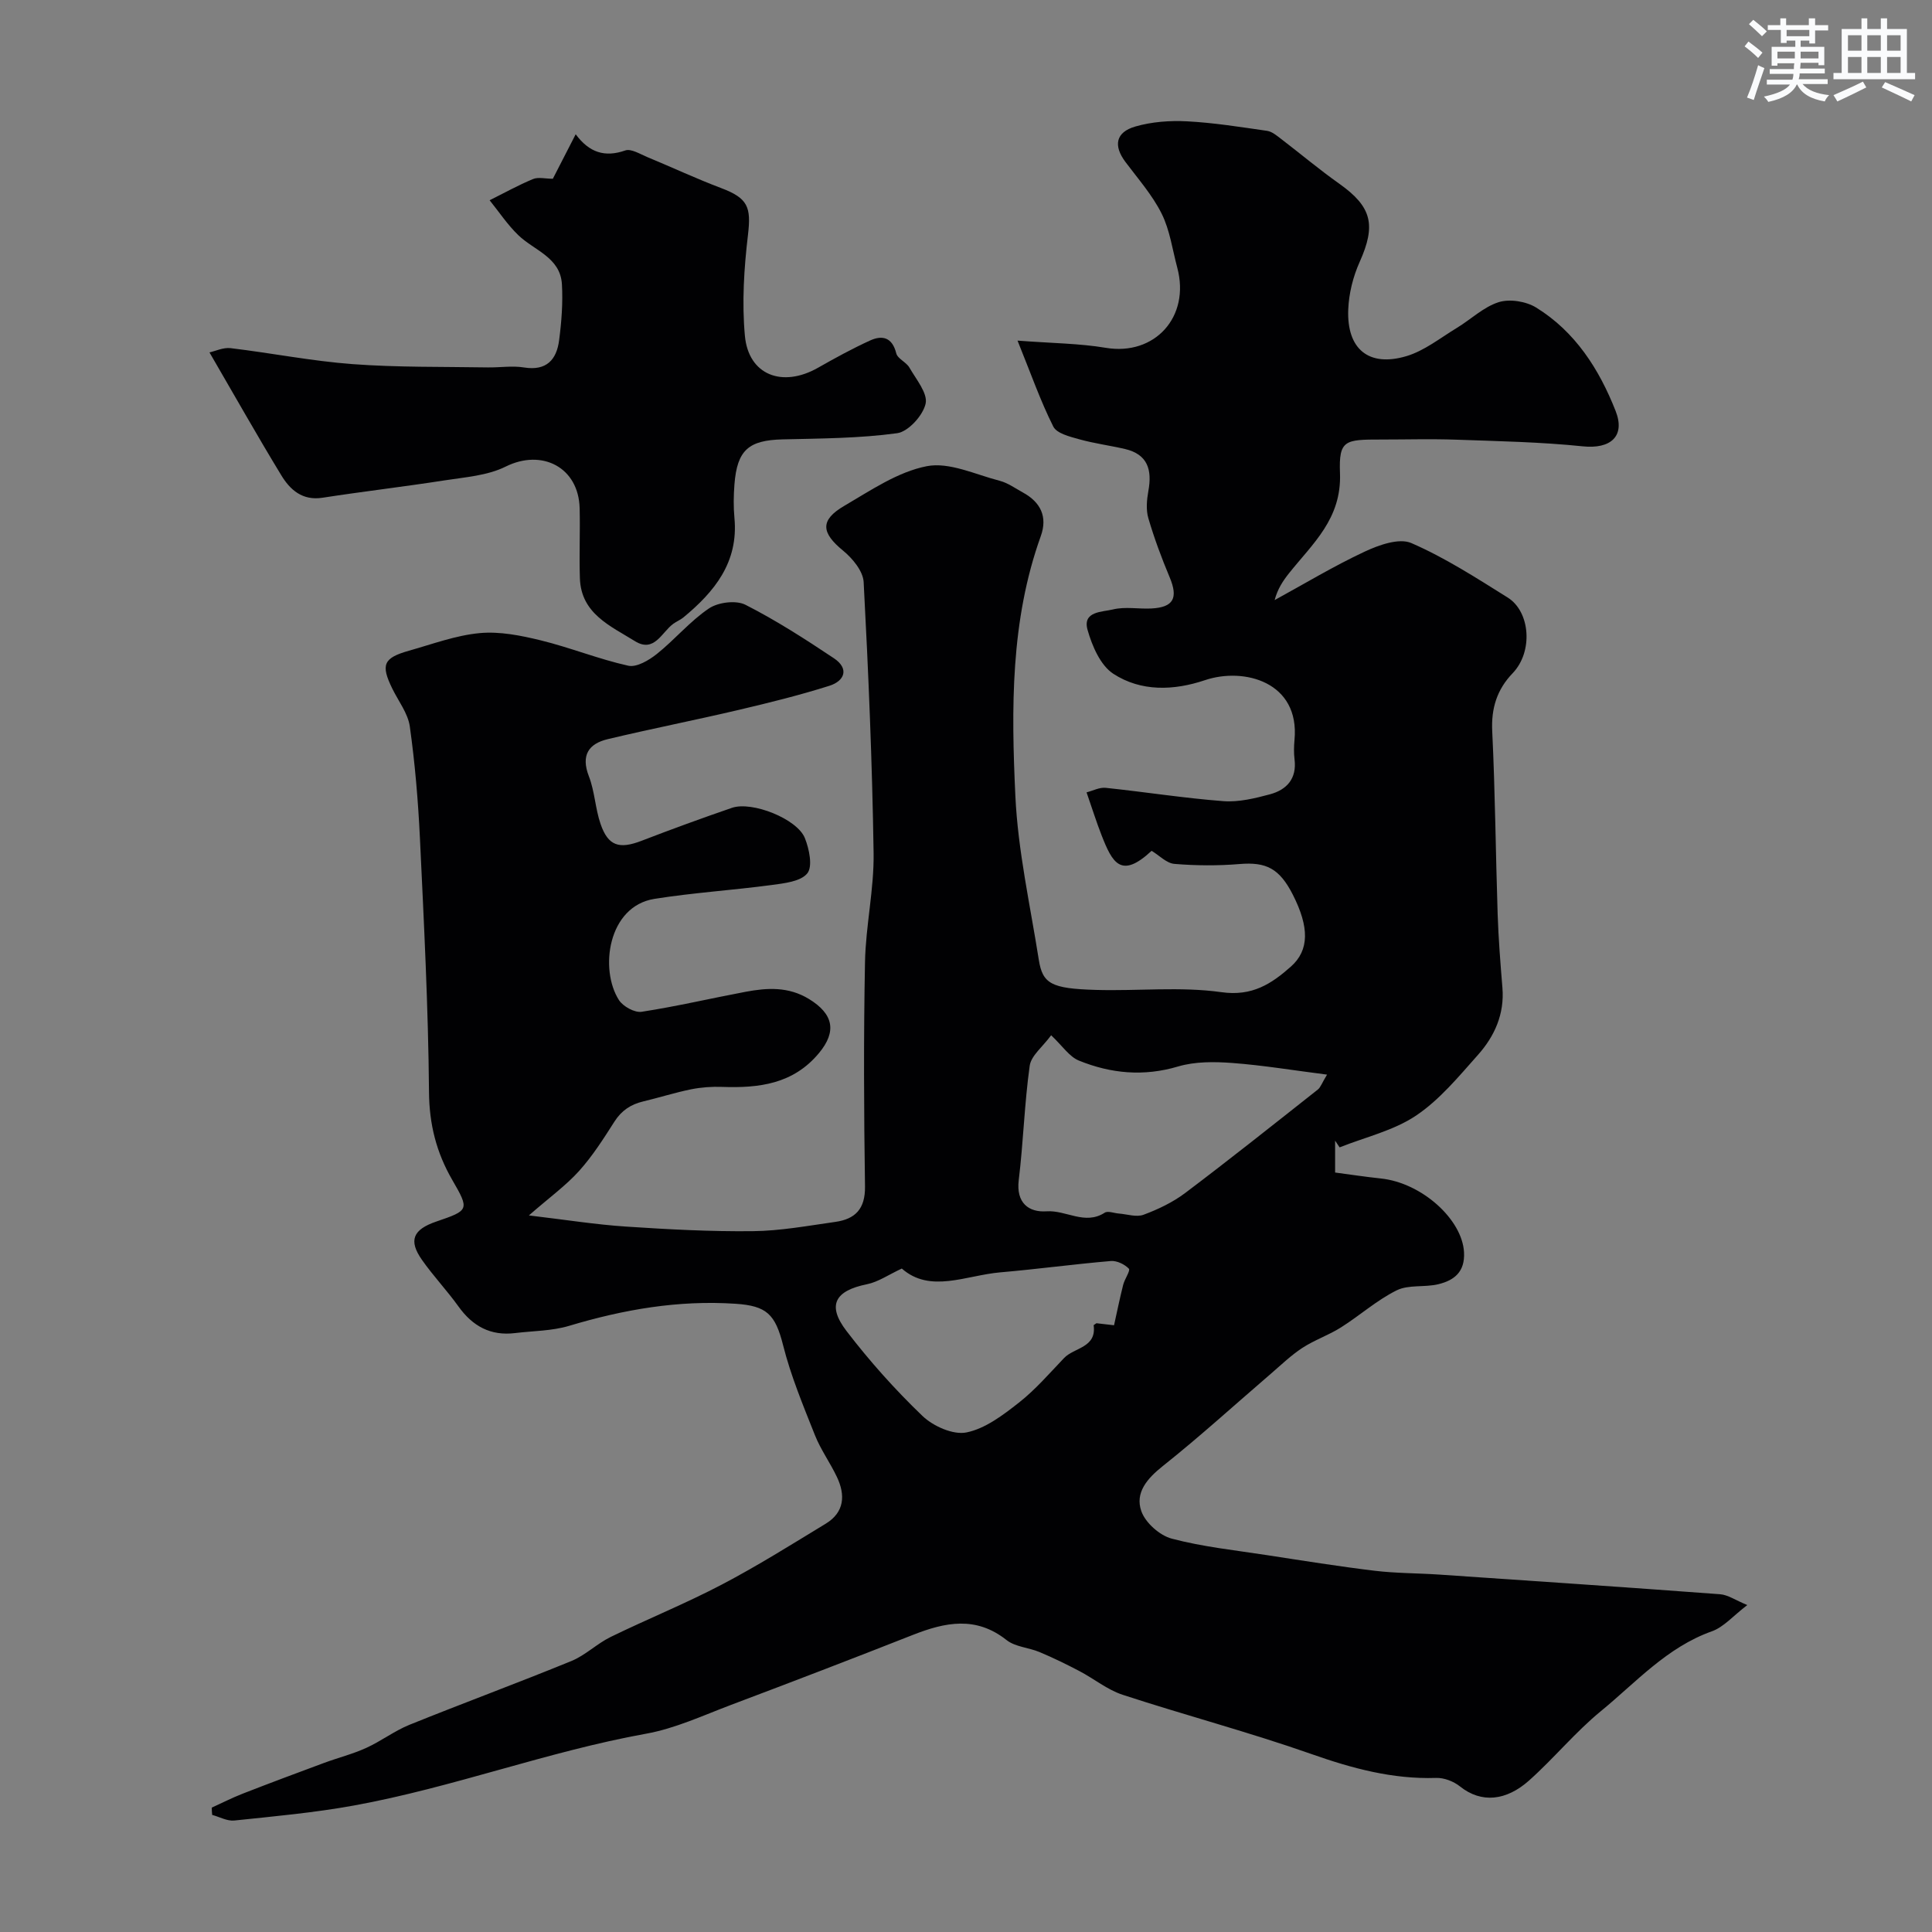 <svg enable-background="new 0 0 400 400" viewBox="0 0 400 400" xmlns="http://www.w3.org/2000/svg"><rect x="0" y="0" width="400" height="400" fill="#808080" stroke="none"/><path d="m43.84 374.25c2.14-.97 4.24-2.05 6.43-2.9 5.59-2.18 11.21-4.28 16.83-6.36 2.88-1.07 5.9-1.82 8.69-3.09 3.08-1.39 5.84-3.52 8.96-4.79 11.14-4.5 22.42-8.66 33.54-13.21 2.91-1.19 5.3-3.6 8.15-4.99 7.62-3.72 15.52-6.91 23.02-10.85 7.35-3.85 14.4-8.28 21.49-12.59 3.89-2.36 4.11-5.93 2.32-9.69-1.39-2.94-3.36-5.64-4.55-8.65-2.43-6.12-4.99-12.26-6.59-18.62-1.62-6.41-3.39-8.15-9.84-8.58-11.84-.79-23.19 1.19-34.46 4.57-3.56 1.07-7.45 1.04-11.19 1.5-5.05.62-8.78-1.41-11.71-5.5-2.38-3.32-5.22-6.31-7.57-9.66-2.82-4.02-1.88-6.27 2.97-7.93 6.77-2.32 6.91-2.4 3.31-8.61-3.29-5.69-4.77-11.51-4.82-18.23-.15-17.53-1.05-35.05-1.88-52.57-.37-7.71-1.02-15.43-2.09-23.07-.38-2.74-2.36-5.26-3.63-7.86-2.42-4.95-1.86-6.35 3.46-7.85 4.84-1.36 9.68-3.18 14.62-3.64 4.15-.39 8.54.49 12.66 1.5 6.1 1.49 11.99 3.89 18.12 5.25 1.73.38 4.28-1.13 5.92-2.44 3.73-2.98 6.86-6.78 10.78-9.42 1.9-1.28 5.59-1.75 7.55-.76 6.35 3.22 12.39 7.12 18.33 11.08 3.2 2.14 2.22 4.7-.96 5.7-6.17 1.95-12.47 3.51-18.77 4.99-9.01 2.12-18.09 3.9-27.09 6.05-3.99.95-5.6 3.34-3.92 7.69 1.22 3.14 1.32 6.7 2.43 9.9 1.57 4.55 3.87 5.23 8.47 3.46 6.2-2.39 12.45-4.67 18.73-6.83 4.14-1.42 13.5 2.28 15.09 6.27.9 2.25 1.65 5.86.51 7.29-1.36 1.7-4.78 2.07-7.38 2.42-8.07 1.08-16.23 1.59-24.27 2.87-9.67 1.54-11.41 14.64-7.35 20.96.85 1.32 3.25 2.64 4.69 2.42 7.22-1.11 14.35-2.79 21.53-4.14 4.48-.84 8.86-1.1 13.1 1.48 5.1 3.11 5.81 6.74 2.09 11.21-5.33 6.42-12.43 7.27-20.04 7-2.14-.08-4.34.08-6.44.5-3.34.68-6.6 1.72-9.92 2.51-2.55.61-4.47 1.87-5.93 4.15-2.26 3.54-4.54 7.14-7.34 10.25-2.71 3.01-6.07 5.43-10.39 9.2 7.7.91 13.88 1.9 20.1 2.31 8.75.58 17.53 1.05 26.29.95 5.69-.06 11.39-1.12 17.06-1.92 4.11-.58 6.2-2.68 6.14-7.31-.23-15.49-.3-31 0-46.49.15-7.54 1.89-15.06 1.78-22.58-.28-18.71-1.07-37.41-2.06-56.09-.12-2.26-2.3-4.9-4.24-6.49-4.54-3.71-4.86-6.32.23-9.29 5.48-3.2 11.07-7.04 17.08-8.21 4.66-.91 10.07 1.73 15.09 3.02 1.7.44 3.23 1.56 4.8 2.42 3.68 2.01 5.16 5.02 3.71 9.05-6.28 17.48-6.11 35.69-5.26 53.77.53 11.36 3.07 22.63 4.85 33.92.79 4.98 2.57 5.98 11.79 6.25 8.69.26 17.51-.73 26.03.47 6.38.9 10.36-1.74 14.38-5.3 3.84-3.41 3.79-8.19.42-14.84-2.79-5.5-5.54-6.85-11.06-6.39-4.47.37-9.01.34-13.48-.03-1.62-.13-3.13-1.75-4.72-2.71-6.36 5.93-8.13 2.47-10.37-3.24-1.06-2.71-1.93-5.5-3.1-8.86 1.32-.34 2.68-1.07 3.94-.94 8.14.85 16.24 2.14 24.39 2.76 3.17.24 6.52-.58 9.65-1.42 3.47-.94 5.58-3.24 5.08-7.24-.16-1.31-.13-2.67-.01-3.99 1.15-12.05-10.47-15.12-18.53-12.4-6.48 2.18-13.25 2.41-18.99-1.33-2.66-1.74-4.38-5.75-5.32-9.07-1.11-3.9 3.07-3.7 5.25-4.24 2.52-.62 5.3-.07 7.96-.2 4.6-.24 5.58-2.17 3.79-6.45-1.68-4-3.2-8.09-4.42-12.25-.51-1.74-.32-3.82.01-5.65.79-4.33-.11-7.56-4.84-8.67-3.15-.73-6.39-1.15-9.5-2.02-1.93-.54-4.64-1.2-5.35-2.63-2.66-5.3-4.63-10.94-7.4-17.79 7.16.55 12.78.57 18.26 1.49 10.13 1.7 17.54-6.38 14.81-16.59-1.01-3.77-1.53-7.78-3.24-11.2-1.93-3.86-4.89-7.21-7.5-10.7-2.51-3.36-2.03-6.15 2.07-7.33 3.4-.98 7.15-1.26 10.71-1.07 5.54.29 11.06 1.18 16.56 1.97 1.02.15 1.99.98 2.87 1.65 4.03 3.08 7.91 6.35 12.05 9.28 6.78 4.8 7.67 8.56 4.24 16.22-1.36 3.03-2.23 6.51-2.36 9.83-.33 8.2 4.23 11.98 12.03 9.67 3.73-1.11 7.02-3.77 10.44-5.84 2.92-1.77 5.54-4.35 8.68-5.34 2.29-.72 5.67-.17 7.76 1.12 8.09 4.99 13.04 12.76 16.44 21.39 2.09 5.3-1.09 7.93-6.77 7.34-8.71-.9-17.49-1.07-26.25-1.38-5.16-.18-10.33-.03-15.5-.03-7.49 0-8.81.05-8.54 6.96.36 9.45-5.63 14.55-10.54 20.71-1.25 1.57-2.37 3.24-2.99 5.57 6.19-3.38 12.24-7.04 18.62-10.02 2.94-1.38 7.14-2.88 9.67-1.79 6.98 3.03 13.48 7.23 19.97 11.29 4.67 2.92 5.3 11.21 1.01 15.67-3.22 3.35-4.46 7.23-4.22 12.02.61 12.59.71 25.2 1.12 37.79.17 5.11.57 10.21.99 15.3.45 5.45-1.63 10.05-5.07 13.91-3.98 4.47-7.92 9.28-12.81 12.56-4.65 3.12-10.51 4.46-15.83 6.58-.31-.46-.62-.93-.93-1.39v6.6c3.04.4 6.24.89 9.45 1.23 8.52.89 16.88 8.49 17.24 15.28.22 4.08-2.05 5.8-5.26 6.6-2.83.71-6.19.05-8.68 1.28-4.11 2.03-7.64 5.22-11.56 7.69-2.53 1.6-5.46 2.59-7.96 4.22-2.37 1.55-4.43 3.55-6.59 5.41-7.42 6.37-14.65 12.97-22.3 19.05-3.27 2.6-5.8 5.53-4.46 9.35.84 2.4 3.8 5.03 6.3 5.69 6.43 1.7 13.13 2.4 19.74 3.42 7.42 1.14 14.84 2.33 22.29 3.23 4.41.53 8.89.49 13.34.79 19.38 1.32 38.77 2.62 58.15 4.07 1.63.12 3.18 1.23 5.64 2.24-2.92 2.22-4.87 4.56-7.35 5.44-9.3 3.31-15.68 10.55-22.96 16.52-5.32 4.36-9.74 9.79-14.89 14.38-4.68 4.16-9.83 4.78-14.3 1.2-1.3-1.04-3.29-1.81-4.94-1.75-9.02.29-17.39-1.98-25.85-4.96-12.86-4.52-26.07-8.01-39.03-12.25-3.18-1.04-5.94-3.33-8.96-4.91-2.7-1.42-5.45-2.76-8.26-3.94-2.24-.94-5.02-1.06-6.82-2.48-6.35-5.03-12.71-3.7-19.4-1.07-12.53 4.94-25.1 9.76-37.7 14.51-5.77 2.18-11.51 4.86-17.51 5.94-20.5 3.7-40.05 11.15-60.51 14.87-8.18 1.49-16.5 2.24-24.78 3.11-1.47.15-3.04-.75-4.57-1.16-.06-.5-.08-1.01-.09-1.51zm173.79-159.91c-1.76 2.4-4.14 4.21-4.44 6.31-1.1 7.84-1.31 15.8-2.27 23.67-.58 4.76 2.09 6.72 5.76 6.47 4.05-.28 7.94 2.93 12.03.29.66-.43 1.93.09 2.92.17 1.72.13 3.66.8 5.13.25 3.01-1.12 6.03-2.56 8.59-4.48 9.28-7 18.37-14.24 27.49-21.44.57-.45.82-1.29 1.91-3.09-7.06-.9-13.3-1.94-19.59-2.41-3.74-.28-7.74-.32-11.27.73-7.11 2.11-13.89 1.46-20.5-1.22-1.99-.8-3.41-3.03-5.76-5.25zm-30.92 48.3c-2.76 1.28-4.89 2.78-7.22 3.25-6.62 1.34-8.33 4.33-4.23 9.68 4.77 6.23 10.06 12.15 15.72 17.58 2.22 2.13 6.36 3.98 9.12 3.42 3.89-.79 7.57-3.59 10.84-6.16 3.43-2.69 6.33-6.07 9.36-9.24 2.1-2.2 6.76-2.11 6.13-6.78-.01-.07.24-.18.58-.43 1.06.12 2.32.27 3.64.42.6-2.69 1.18-5.55 1.89-8.37.3-1.19 1.54-2.96 1.18-3.34-.87-.91-2.49-1.69-3.72-1.59-7.66.65-15.28 1.69-22.94 2.35-7.12.63-14.48 4.38-20.35-.79z" fill="#010103"/><path d="m114.46 37.01c1.61-3.13 3.02-5.88 4.73-9.21 2.82 3.81 6.06 4.82 10.26 3.35 1.22-.42 3.07.75 4.56 1.37 5.11 2.11 10.13 4.47 15.3 6.42 5.56 2.1 6.23 3.93 5.55 9.69-.82 6.9-1.27 13.98-.64 20.87.74 8.15 7.74 10.84 15.14 6.64 3.52-2 7.09-3.96 10.77-5.64 2.57-1.17 4.6-.65 5.43 2.65.28 1.13 2.06 1.81 2.72 2.95 1.39 2.43 3.83 5.32 3.36 7.47-.54 2.44-3.58 5.8-5.9 6.12-7.82 1.07-15.79 1.09-23.71 1.28-7.02.17-9.41 2.19-9.97 9.3-.18 2.32-.22 4.68 0 6.99.85 9.14-4.11 15.24-10.58 20.58-.62.51-1.4.81-2.06 1.29-2.43 1.75-3.94 6.11-7.97 3.61-5.05-3.14-11.15-5.67-11.39-13.02-.16-4.83.07-9.66-.05-14.49-.21-8.48-7.8-12.36-15.31-8.63-3.77 1.88-8.39 2.19-12.68 2.86-8.4 1.31-16.85 2.29-25.24 3.59-4.18.65-6.72-1.64-8.55-4.66-4.98-8.18-9.69-16.54-14.86-25.43 1.21-.26 2.85-1.06 4.37-.88 8.44 1.01 16.82 2.68 25.28 3.31 9.3.69 18.66.52 27.99.68 2.5.04 5.05-.39 7.48.01 4.65.75 6.75-1.6 7.27-5.64.5-3.83.8-7.74.58-11.58-.32-5.58-5.73-6.99-9.03-10.17-2.23-2.15-3.98-4.8-5.94-7.23 2.98-1.48 5.9-3.11 8.96-4.38 1.1-.47 2.59-.07 4.13-.07z" fill="#010103"/><g fill="#fafbfc"><path d="m361.2 9.6.8-1c.9.7 1.9 1.4 2.9 2.3l-.9 1.1c-1-1-2-1.8-2.8-2.4zm.5 10.6c.9-2.1 1.6-4.3 2.3-6.7.4.2.8.4 1.3.6-.7 2.1-1.5 4.3-2.2 6.6zm.4-15.2.9-.9c1 .8 2 1.6 2.8 2.4l-1 1c-.9-.9-1.8-1.7-2.7-2.5zm12.5-1.2h1.2v1.4h2.7v1.1h-2.7v2.7h-1.2v-.6h-1.8v1.3h4.9v3.8h-1.2v-.5h-3.7c0 .4-.1.9-.1 1.2h5.1v1h-5.2c0 .5-.1.9-.2 1.2h6v1h-5.2c1.1 1.3 2.9 2 5.5 2.3-.4.4-.7.8-.9 1.3-2.9-.5-4.8-1.6-5.7-3.5h-.1c-.8 1.7-2.7 2.9-5.9 3.6-.2-.4-.6-.8-.9-1.1 2.8-.6 4.6-1.4 5.4-2.5h-4.8v-1h5.3c.1-.3.2-.7.2-1.2h-4.9v-1h5c0-.4 0-.8.1-1.2h-3.5v.5h-1.2v-3.9h4.9v-1.3h-1.8v.5h-1.2v-2.7h-2.7v-1h2.6v-1.4h1.2v1.4h4.7v-1.4zm-6.6 8.3h3.6c0-.4 0-.9 0-1.4h-3.6zm1.9-4.6h4.7v-1.3h-4.7zm6.6 3.2h-3.7v1.4h3.7z"/><path d="m385.3 3.8h1.3v2.2h2.8v-2.2h1.3v2.2h4.1v9.1h1.7v1.3h-16.9v-1.3h1.7v-9.1h4.1v-2.2zm.4 13.1.7 1.2c-1.8.9-3.8 1.9-6 2.9-.2-.4-.5-.8-.8-1.3 2.3-1 4.3-1.9 6.1-2.8zm-3.1-6.4h2.8v-3.2h-2.8zm0 4.6h2.8v-3.3h-2.8zm4-4.6h2.8v-3.2h-2.8zm0 4.6h2.8v-3.3h-2.8zm3.7 1.9c2.1.9 4.1 1.8 6.1 2.7l-.7 1.3c-2.2-1.1-4.2-2-6.1-2.9zm3.2-9.7h-2.8v3.2h2.8zm-2.8 7.8h2.8v-3.3h-2.8z"/></g></svg>